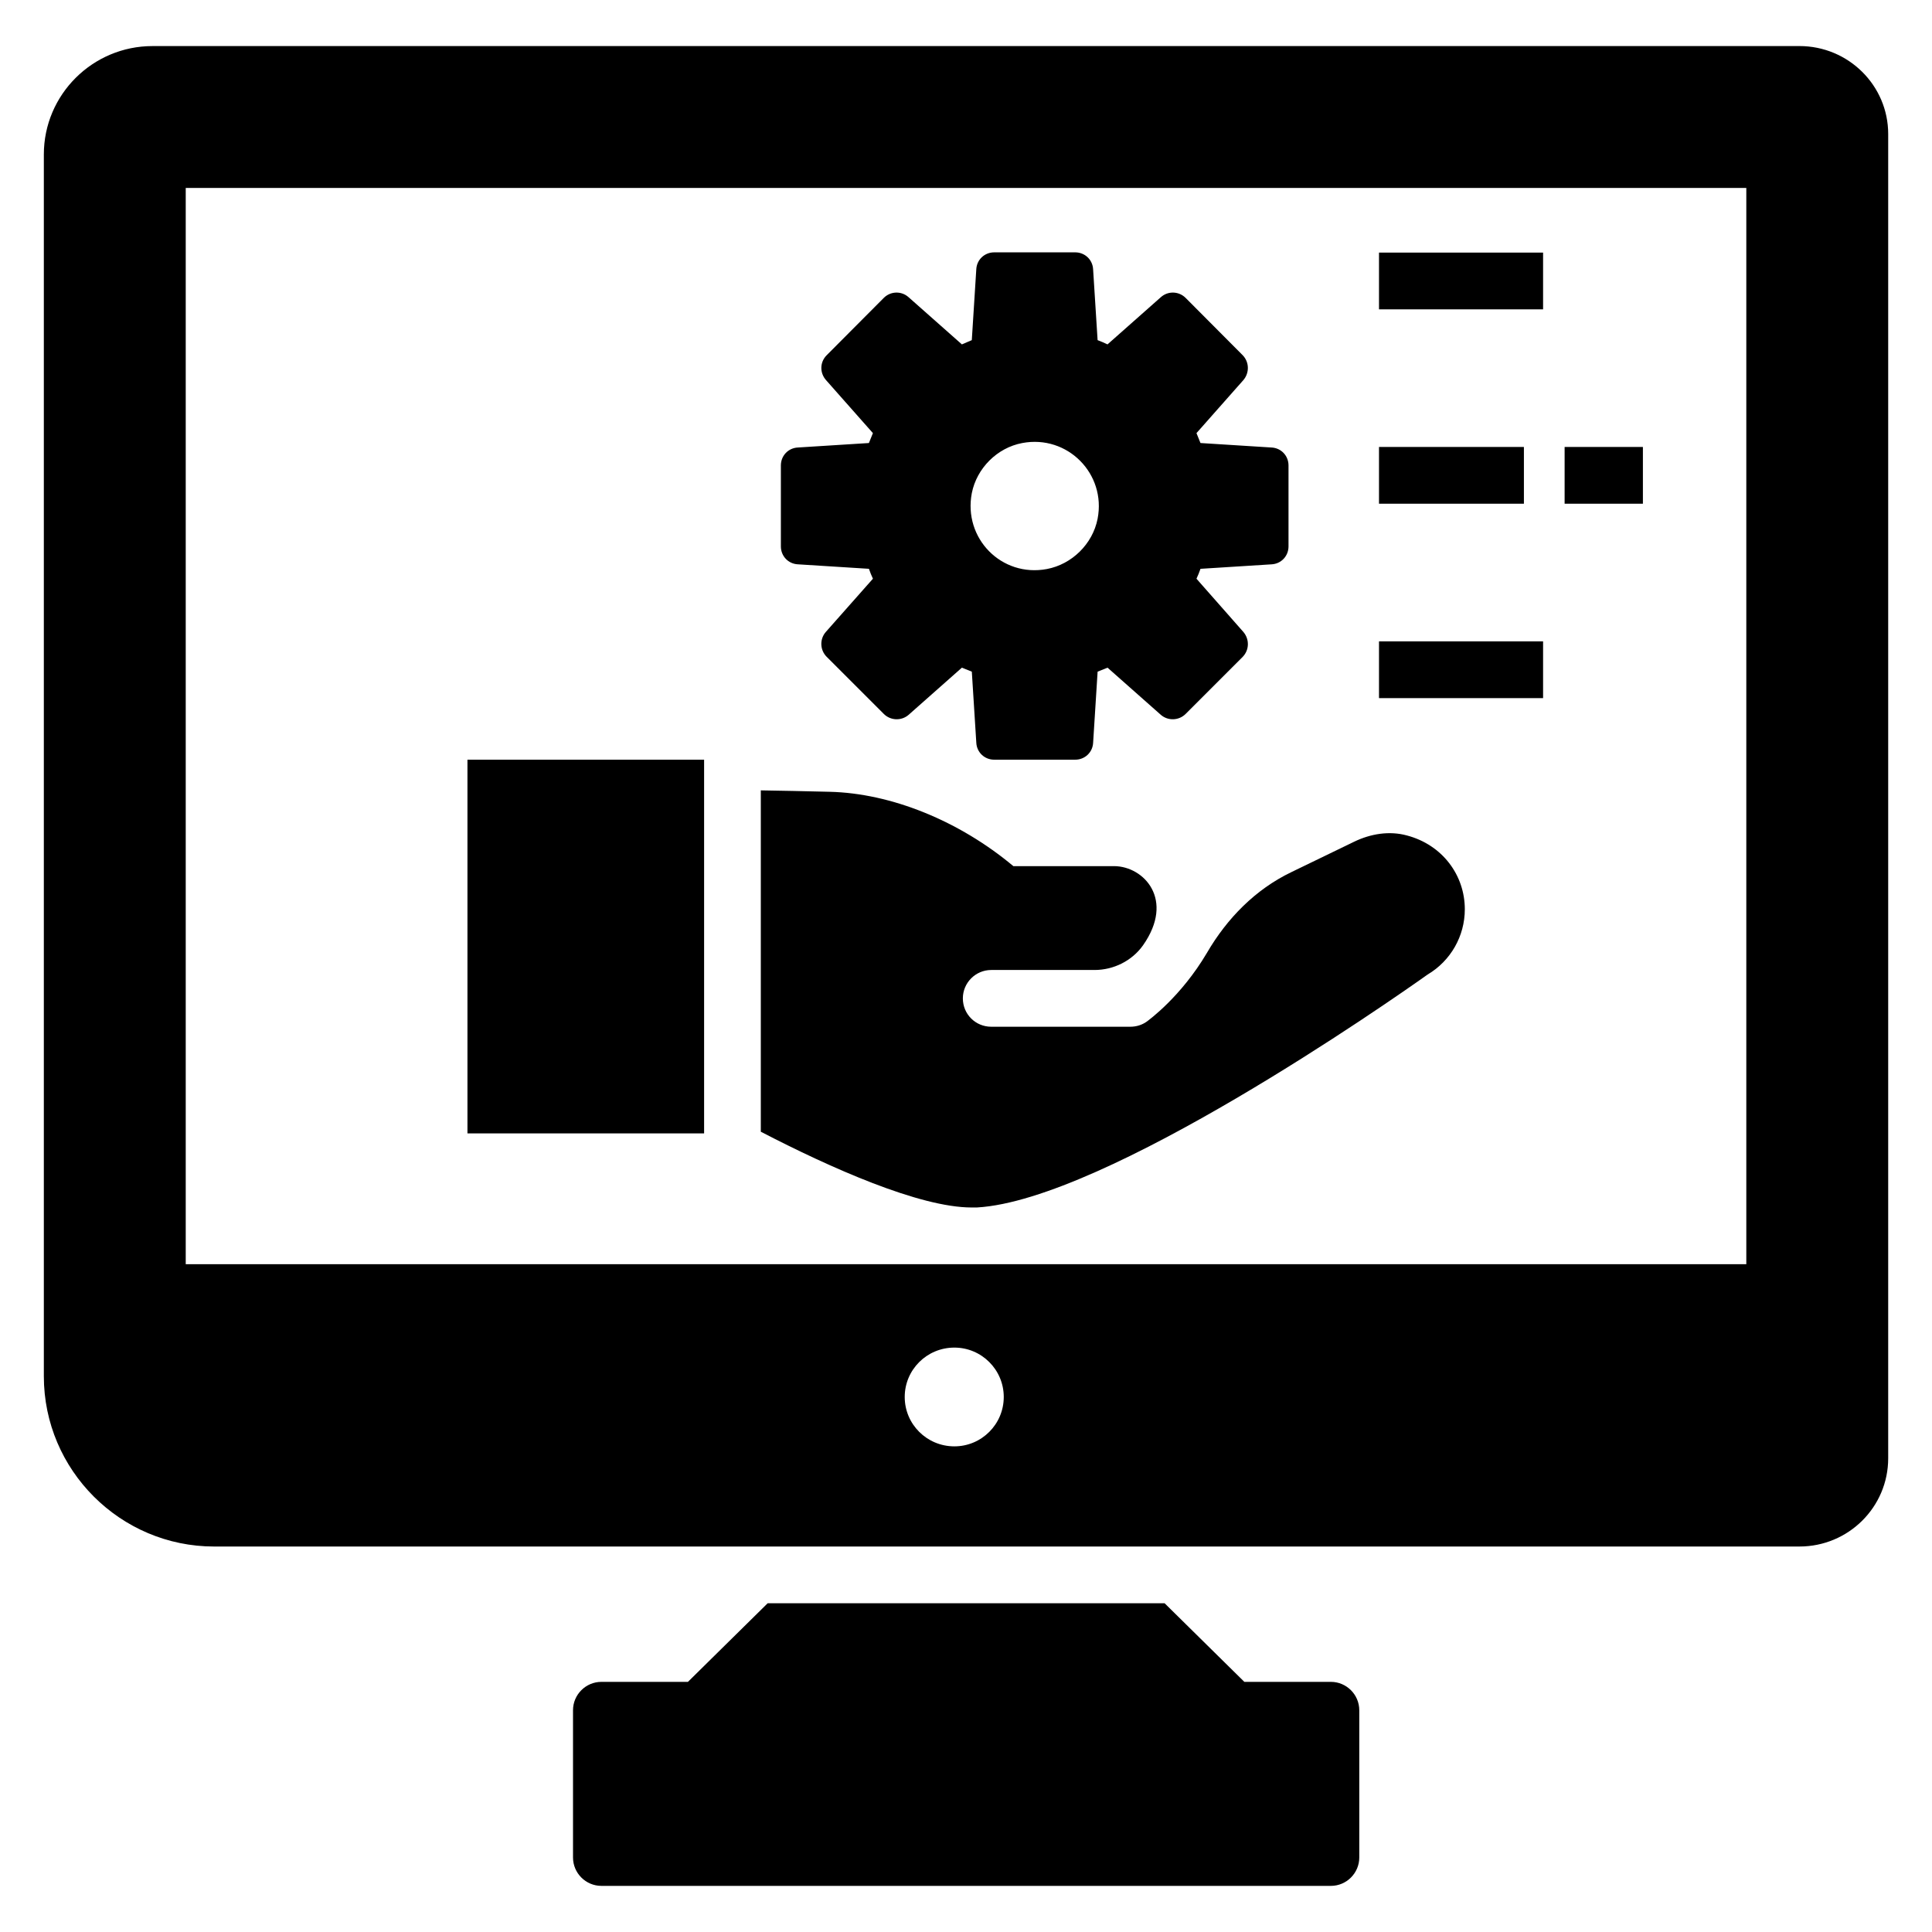 <?xml version="1.0" encoding="UTF-8"?>
<!-- Uploaded to: ICON Repo, www.svgrepo.com, Generator: ICON Repo Mixer Tools -->
<svg fill="#000000" width="800px" height="800px" version="1.1" viewBox="144 144 512 512" xmlns="http://www.w3.org/2000/svg">
 <g>
  <path d="m496.7 589.71h-22.934l-21.129-20.828h-105.2l-21.129 20.828h-22.934c-4.137 0-7.519 3.383-7.519 7.519v39.027c0 4.137 3.383 7.519 7.519 7.519h193.33c4.137 0 7.519-3.383 7.519-7.519v-39.027c-0.004-4.133-3.387-7.519-7.523-7.519z"/>
  <path d="m620.85 156.21h-436.43c-15.867 0-28.801 12.859-28.801 28.727v323.79c0 24.891 20.305 45.117 45.117 45.117h420.12c13.008 0 23.535-10.453 23.535-23.387v-350.94c0-12.859-10.527-23.312-23.535-23.312zm-223.93 371.09c-7.293 0-13.16-5.867-13.16-13.086s5.867-13.086 13.16-13.086c7.219 0 13.086 5.867 13.086 13.086s-5.867 13.086-13.086 13.086zm209.87-48.277h-413.57v-285.21h413.57z"/>
  <path d="m509.45 313.97h43.484v15.039h-43.484z"/>
  <path d="m509.45 262.45h38.402v15.039h-38.402z"/>
  <path d="m509.45 210.94h43.484v15.039h-43.484z"/>
  <path d="m558.64 262.45h20.746v15.039h-20.746z"/>
  <path d="m267.88 345.33h62.715v99.031h-62.715z"/>
  <path d="m355.45 293.55 18.824 1.188c0.312 0.938 0.688 1.812 1.062 2.625l-12.508 14.133c-1.625 1.875-1.562 4.754 0.25 6.566l15.137 15.133c1.812 1.812 4.691 1.875 6.566 0.25l14.133-12.508c1.25 0.5 1.438 0.562 2.629 1.062l1.188 18.824c0.125 2.562 2.188 4.504 4.754 4.504h21.453c2.562 0 4.629-1.938 4.754-4.504l1.188-18.824c1.188-0.5 1.375-0.562 2.629-1.062l14.133 12.508c1.875 1.625 4.754 1.562 6.566-0.25l15.133-15.133c1.75-1.812 1.812-4.629 0.188-6.566l-12.449-14.129c0.375-0.812 0.75-1.688 1.062-2.625l18.824-1.188c2.562-0.125 4.504-2.191 4.504-4.754v-21.453c0-2.562-1.938-4.629-4.504-4.754l-18.824-1.188c-0.5-1.188-0.562-1.375-1.062-2.625l12.445-14.07c1.625-1.938 1.562-4.754-0.188-6.566l-15.133-15.199c-1.816-1.812-4.691-1.875-6.566-0.188l-14.133 12.508c-1.188-0.562-1.375-0.625-2.629-1.125l-1.188-18.762c-0.125-2.566-2.191-4.504-4.754-4.504h-21.453c-2.562 0-4.629 1.938-4.754 4.504l-1.188 18.762-2.629 1.125-14.133-12.508c-1.875-1.688-4.754-1.625-6.566 0.188l-15.137 15.199c-1.812 1.812-1.875 4.629-0.188 6.566l12.445 14.07c-0.5 1.25-0.562 1.438-1.062 2.625l-18.824 1.188c-2.562 0.125-4.504 2.188-4.504 4.754v21.453c0.004 2.562 1.945 4.625 4.508 4.75zm46.094-18.887c1.312-6.566 6.691-12.008 13.383-13.258 11.945-2.25 22.266 8.129 19.949 20.074-1.312 6.691-6.816 12.07-13.445 13.32-12.008 2.254-22.203-8.129-19.887-20.137z"/>
  <path d="m402.93 463.99c33.988-1.957 109.48-54.668 119.41-61.734 6.09-3.609 9.852-10.152 9.852-17.297 0-9.023-5.941-17.07-15.34-19.551-4.664-1.277-9.625-0.453-13.988 1.656l-16.617 8.047c-9.551 4.586-17.07 12.258-22.41 21.43-6.844 11.582-15.34 17.746-15.941 18.199-1.277 0.902-2.781 1.355-4.363 1.355h-36.848c-4.137 0-7.519-3.309-7.519-7.519 0-4.137 3.383-7.519 7.519-7.519h27.371c5.039 0 9.926-2.406 12.859-6.543 8.496-12.105 0.227-20.906-7.594-20.98h-0.152-26.621c-14.289-11.957-32.336-19.324-48.727-19.703-6.469-0.152-12.707-0.301-18.199-0.375v90.461c18.422 9.551 42.035 20.078 55.871 20.078z"/>
 </g>
</svg>